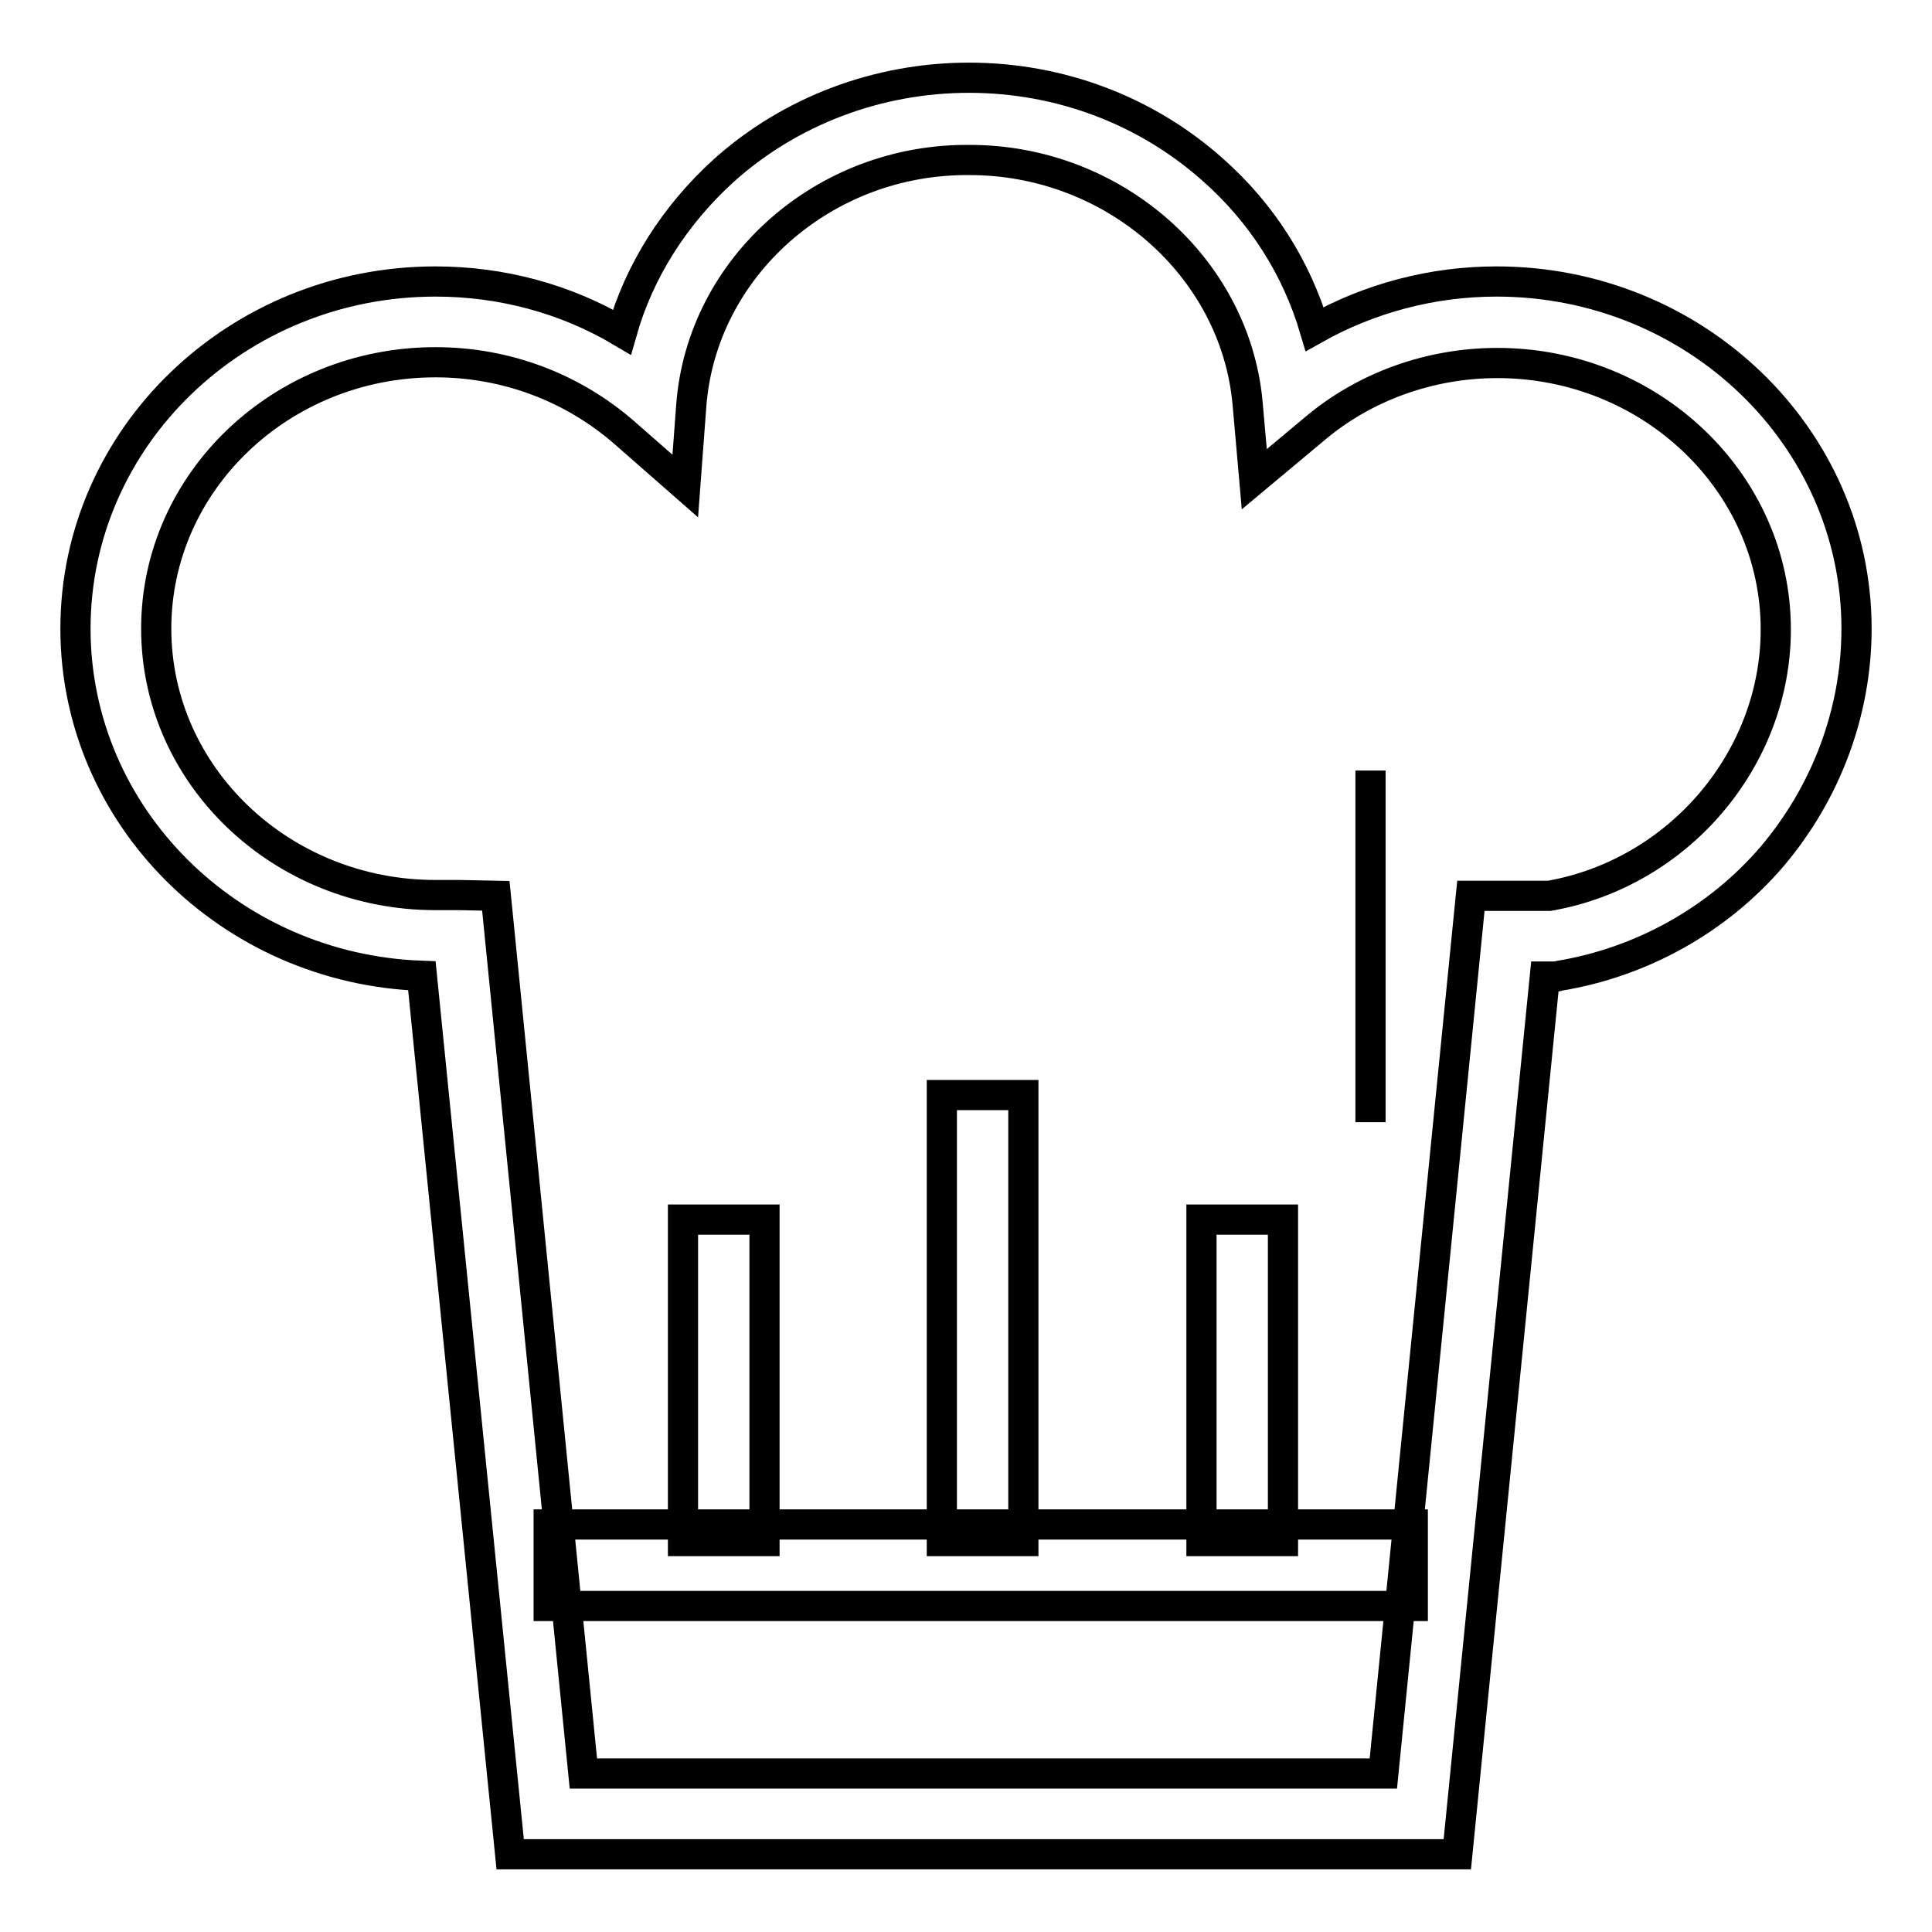 <?xml version="1.0" encoding="utf-8"?>
<!-- Svg Vector Icons : http://www.onlinewebfonts.com/icon -->
<!DOCTYPE svg PUBLIC "-//W3C//DTD SVG 1.1//EN" "http://www.w3.org/Graphics/SVG/1.1/DTD/svg11.dtd">
<svg version="1.1" xmlns="http://www.w3.org/2000/svg" xmlns:xlink="http://www.w3.org/1999/xlink" x="0px" y="0px" viewBox="0 0 256 256" enable-background="new 0 0 256 256" xml:space="preserve">
<g><g><path stroke-width="4" fill-opacity="0" stroke="#000000"  d="M181.6,148.7v-46.6V148.7L181.6,148.7z M193.1,245.7H67.6L55.9,129.3c-25.5-0.9-45.9-21.2-45.9-46c0-25.4,21.4-46,47.7-46c8.8,0,17.3,2.3,24.7,6.7c2.3-8.1,7-15.5,13.5-21.4c8.8-7.9,20.4-12.3,32.5-12.3c12,0,23.4,4.3,32.2,12.1c6.6,5.8,11.2,13.1,13.6,21.2c7.3-4.1,15.6-6.3,24.1-6.3c26.3,0,47.7,20.6,47.7,46c0,11-4,21.7-11.2,30.2c-7.2,8.4-17.3,14-28.2,15.8l-0.4,0.1h-1.5L193.1,245.7L193.1,245.7z M77.3,235h106l11.6-116.3h10.4c17.1-3,30-18.1,30-35.3c0-19.5-16.6-35.3-36.9-35.3c-8.9,0-17.6,3.1-24.3,8.8l-7.9,6.6l-0.9-10.2c-1.7-18-17.8-32.1-36.8-32.1C109.2,21,93,35.4,91.6,53.7l-0.8,10.7l-8.1-7.1C75.8,51.3,67,48,57.7,48c-20.4,0-37,15.8-37,35.3c0,19.5,16.6,35.3,37,35.3c0,0,0.1,0,3.2,0l4.8,0.1L77.3,235L77.3,235z M72.7,202h114.5v10.8H72.7V202z M90.5,161.6h10.8v42.6H90.5V161.6z M124.8,145.1h10.8v59.1h-10.8V145.1z M159.2,161.6H170v42.6h-10.8V161.6z"/></g></g>
</svg>